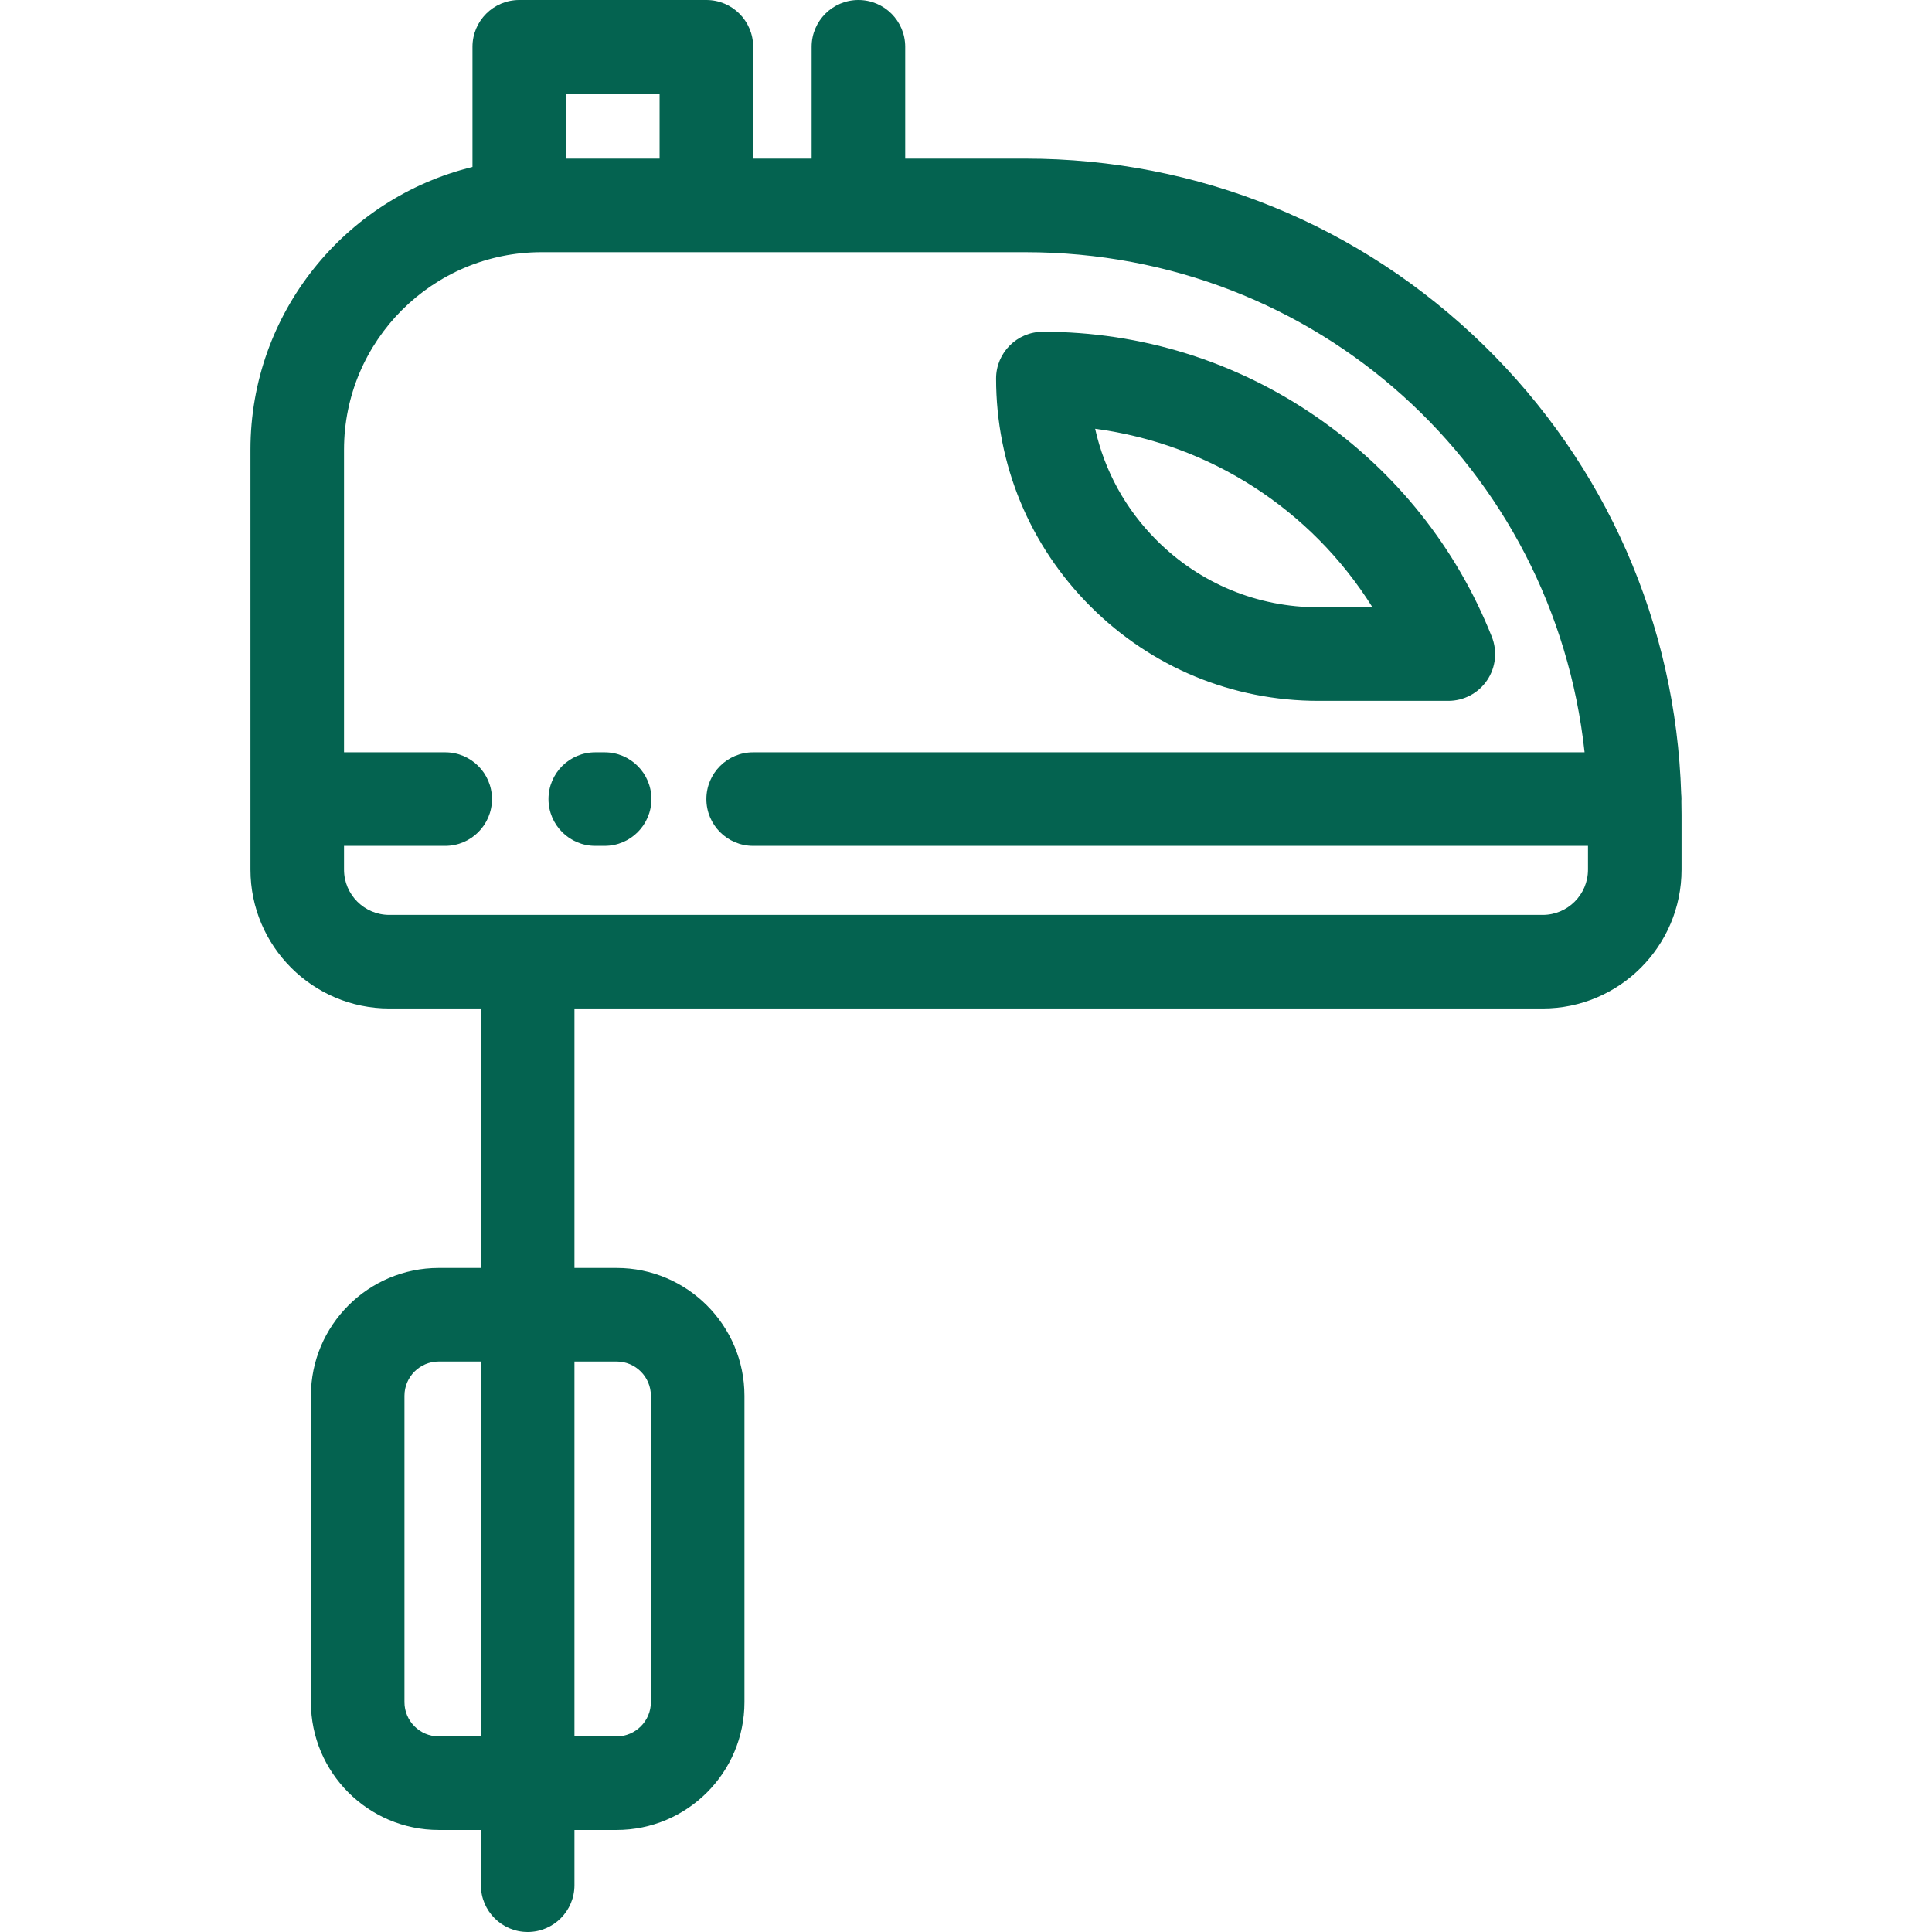 <?xml version="1.0" encoding="UTF-8"?> <svg xmlns="http://www.w3.org/2000/svg" width="512" height="512" viewBox="0 0 512 512" fill="none"> <path d="M395.35 168.759C385.995 145.205 369.987 125.095 349.056 110.608C327.614 95.765 302.478 87.92 276.369 87.92C269.523 87.92 263.972 93.471 263.972 100.317C263.972 123.143 272.863 144.596 289.001 160.717C305.132 176.849 326.583 185.733 349.401 185.733H383.829C387.936 185.733 391.778 183.697 394.085 180.298C396.391 176.9 396.864 172.578 395.35 168.759ZM349.4 160.939C333.206 160.939 317.981 154.634 306.528 143.181C298.28 134.941 292.7 124.742 290.223 113.629C320.7 117.689 347.489 135.014 363.719 160.939H349.4Z" fill="#046350"></path> <path d="M445.58 212.187C445.585 212.047 445.601 211.909 445.601 211.768C445.601 211.339 445.579 210.915 445.537 210.497C444.151 165.353 425.601 123.128 393.226 91.508C360.562 59.607 317.423 42.037 271.757 42.037H239.884V12.397C239.884 5.551 234.334 0 227.487 0C220.64 0 215.09 5.551 215.09 12.397V42.038H199.594V12.397C199.594 5.551 194.044 0 187.197 0H137.609C130.762 0 125.212 5.551 125.212 12.397V44.248C91.487 52.482 66.375 82.936 66.375 119.161V211.767V230.462C66.375 250.75 82.88 267.257 103.17 267.257H127.443V336.024H116.273C97.591 336.024 82.392 351.223 82.392 369.905V451.081C82.392 469.763 97.591 484.962 116.273 484.962H127.443V499.603C127.443 506.449 132.993 512 139.84 512C146.687 512 152.237 506.449 152.237 499.603V484.962H163.407C182.089 484.962 197.288 469.763 197.288 451.081V369.905C197.288 351.223 182.089 336.024 163.407 336.024H152.237V267.257H408.832C429.12 267.257 445.627 250.752 445.627 230.462V215.92C445.626 214.672 445.607 213.427 445.58 212.187ZM127.442 460.169H116.272V460.168C111.261 460.168 107.185 456.092 107.185 451.081V369.905C107.185 364.894 111.261 360.818 116.272 360.818H127.442V460.169ZM150.005 24.794H174.799V42.038H150.005V24.794ZM163.406 360.817C168.417 360.817 172.493 364.893 172.493 369.904V451.08C172.493 456.091 168.417 460.167 163.406 460.167H152.236V360.817H163.406ZM420.832 230.462C420.832 237.078 415.448 242.462 408.832 242.462H103.169C96.551 242.462 91.169 237.078 91.169 230.462V224.164H117.984C124.831 224.164 130.381 218.613 130.381 211.767C130.381 204.921 124.831 199.37 117.984 199.37H91.168V119.161C91.168 90.308 114.643 66.833 143.496 66.833H187.196H271.757C348.974 66.833 411.777 124.094 419.93 199.37H199.593C192.746 199.37 187.196 204.921 187.196 211.767C187.196 218.613 192.746 224.164 199.593 224.164H420.832V230.462Z" fill="#046350"></path> <path d="M160.232 199.37H157.753C150.906 199.37 145.356 204.921 145.356 211.767C145.356 218.613 150.906 224.164 157.753 224.164H160.232C167.079 224.164 172.629 218.613 172.629 211.767C172.63 204.922 167.079 199.37 160.232 199.37Z" fill="#046350"></path> </svg> 
